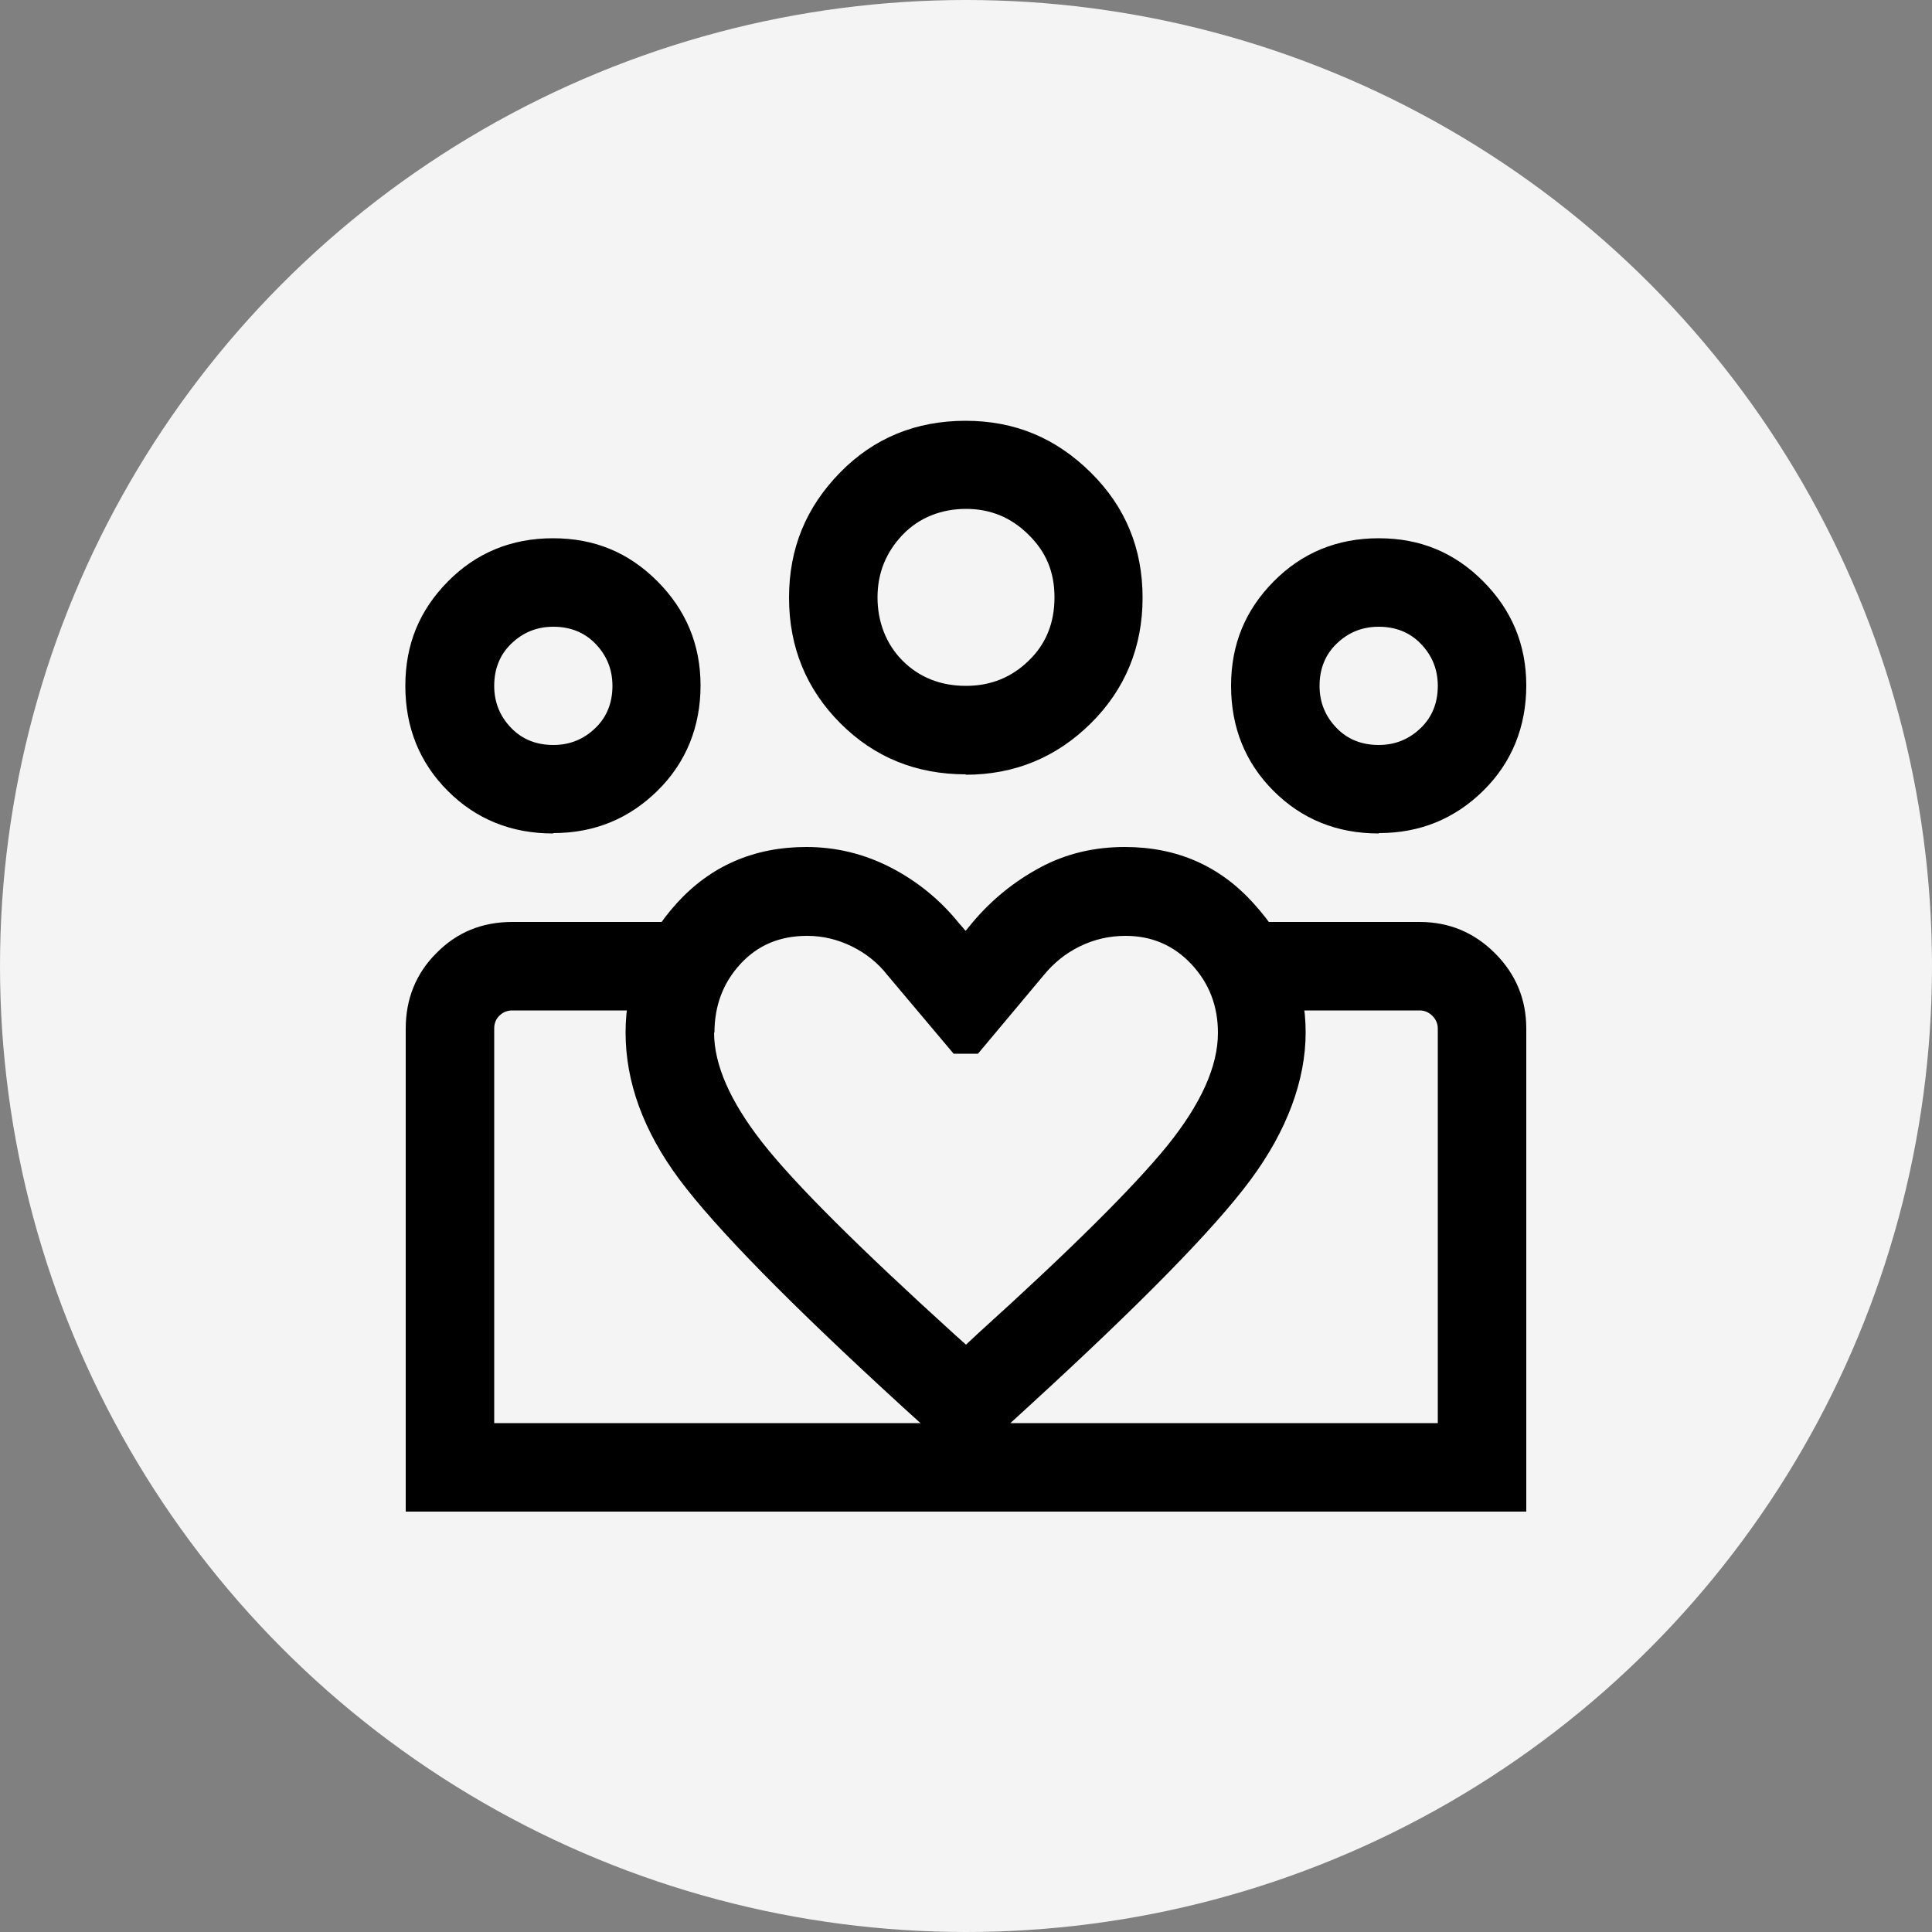 <?xml version="1.0" encoding="UTF-8"?> <svg xmlns="http://www.w3.org/2000/svg" id="Ebene_1" viewBox="0 0 50 50"><rect x="0" y="0" width="50" height="50" fill="#808080" stroke="none"/><defs><style>.cls-1{fill:#f4f4f4;}</style></defs><circle class="cls-1" cx="25" cy="25" r="25"></circle><path d="M12.79,36.83v-10.68,10.68ZM37.21,36.83v-10.68,10.68ZM35.68,19.28c.43,0,.79-.15,1.09-.44s.44-.66.44-1.09-.15-.79-.44-1.09-.66-.44-1.09-.44-.79.15-1.09.44-.44.66-.44,1.09.15.79.44,1.09.66.44,1.09.44ZM35.68,21.57c-1.08,0-1.99-.37-2.72-1.1-.73-.73-1.1-1.64-1.1-2.72s.37-1.96,1.1-2.7c.73-.74,1.64-1.12,2.72-1.12s1.96.37,2.7,1.11c.74.74,1.12,1.64,1.12,2.7s-.37,1.99-1.11,2.72c-.74.73-1.64,1.1-2.7,1.1ZM25,17.75c.64,0,1.18-.22,1.62-.65.45-.43.67-.98.67-1.64s-.22-1.18-.67-1.62c-.45-.45-.99-.67-1.62-.67s-1.21.22-1.64.67-.65.99-.65,1.62.22,1.21.65,1.64c.43.43.98.65,1.64.65ZM25,20.04c-1.29,0-2.37-.44-3.25-1.32-.88-.88-1.33-1.97-1.33-3.25s.44-2.34,1.32-3.24c.88-.9,1.97-1.34,3.25-1.34s2.34.45,3.24,1.34c.9.89,1.34,1.97,1.34,3.24s-.45,2.37-1.34,3.25c-.89.88-1.97,1.33-3.24,1.33ZM18.48,26.72c0,.84.42,1.79,1.25,2.85.83,1.06,2.5,2.72,4.99,4.98l.28.25.31-.29c2.39-2.16,4.02-3.78,4.9-4.86.87-1.08,1.31-2.05,1.31-2.92,0-.7-.23-1.29-.69-1.78-.46-.49-1.03-.73-1.7-.73-.42,0-.81.09-1.18.27-.37.18-.68.43-.94.75l-1.7,2.03h-.63l-1.71-2.03c-.25-.32-.56-.57-.93-.75-.37-.18-.75-.27-1.15-.27-.71,0-1.28.24-1.73.73-.45.49-.67,1.08-.67,1.78ZM16.19,26.72c0-1.25.44-2.36,1.32-3.34.88-.97,2-1.46,3.36-1.46.77,0,1.5.18,2.18.53s1.27.83,1.75,1.42l.19.22.19-.23c.49-.58,1.07-1.05,1.74-1.41.67-.36,1.4-.53,2.19-.53,1.35,0,2.47.49,3.35,1.48.89.98,1.33,2.09,1.33,3.32s-.48,2.54-1.43,3.82c-.95,1.28-2.86,3.22-5.72,5.84l-1.65,1.51-1.62-1.47c-2.93-2.68-4.86-4.65-5.79-5.9-.93-1.25-1.39-2.52-1.39-3.8ZM14.32,19.28c.43,0,.79-.15,1.09-.44s.44-.66.44-1.09-.15-.79-.44-1.09-.66-.44-1.09-.44-.79.15-1.09.44-.44.66-.44,1.09.15.79.44,1.09.66.44,1.09.44ZM25.11,39.12v-2.29h12.1v-10.21c0-.13-.05-.24-.14-.33-.09-.09-.2-.14-.33-.14h-3.97v-2.29h3.97c.76,0,1.41.27,1.95.81s.81,1.19.81,1.95v12.5h-14.39ZM12.79,36.83h12.32v2.29h-14.61v-12.5c0-.76.26-1.42.79-1.95.53-.54,1.18-.81,1.97-.81h3.97v2.29h-3.97c-.14,0-.25.05-.34.14-.09.09-.13.2-.13.33,0,0,0,10.21,0,10.21ZM14.31,21.57c-1.08,0-1.99-.37-2.72-1.1-.73-.73-1.1-1.64-1.1-2.72s.37-1.96,1.1-2.7c.73-.74,1.64-1.12,2.72-1.12s1.96.37,2.7,1.11c.74.74,1.12,1.64,1.12,2.7s-.37,1.99-1.11,2.72c-.74.73-1.64,1.1-2.7,1.1Z"></path></svg> 